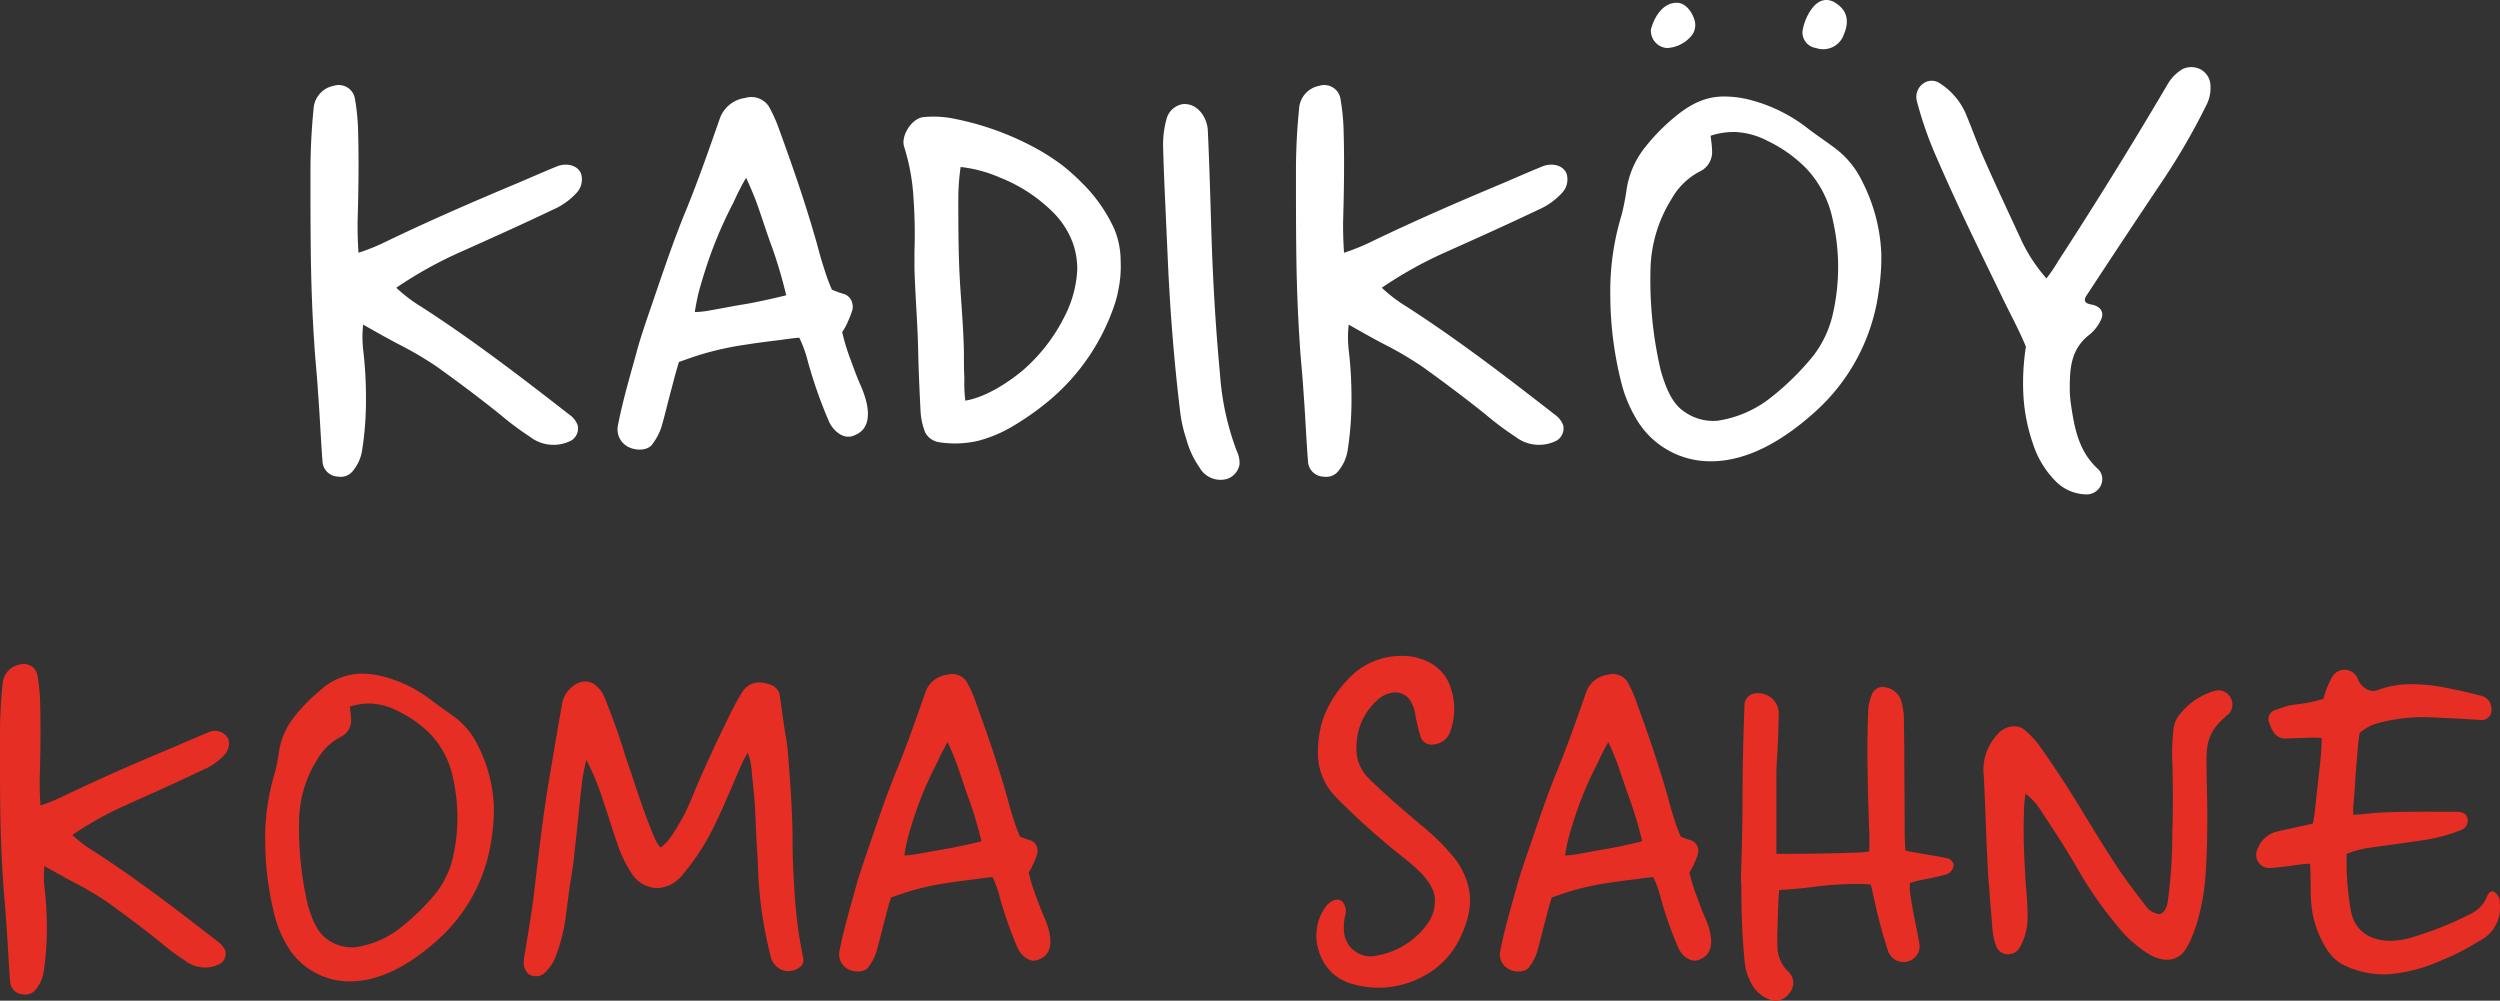 <svg xmlns="http://www.w3.org/2000/svg" width="343.049" height="137.312" viewBox="0 0 343.049 137.312"><rect x="0" y="0" width="343.049" height="137.312" fill="#333333" stroke="none"/><g id="Group_4073" data-name="Group 4073" transform="translate(-2028.469 -893)"><path id="Path_7694" data-name="Path 7694" d="M-165.429-13.77c1.35.756,2.754,1.566,4.1,2.268a40.741,40.741,0,0,1,4.482,2.646c2.484,1.782,4.86,3.564,7.29,5.508a32.768,32.768,0,0,0,3.4,2.538,4.451,4.451,0,0,0,4.86.432,1.662,1.662,0,0,0,.7-1.728,2.63,2.63,0,0,0-.972-1.242c-5.616-4.374-11.178-8.64-17.118-12.474a17.314,17.314,0,0,1-2.916-2.214,47.14,47.14,0,0,1,7.236-4.05c3.618-1.62,7.236-3.24,10.854-4.968a8.077,8.077,0,0,0,2.808-2,2.267,2.267,0,0,0,.486-2.214,2.11,2.11,0,0,0-2.808-.81c-1.458.594-2.808,1.188-4.32,1.836-5.292,2.214-10.53,4.482-15.66,6.966a24.317,24.317,0,0,1-2.97,1.188c-.108-1.566-.108-2.754-.108-3.564.108-3.618.162-7.236.054-10.8a25.7,25.7,0,0,0-.378-3.564,1.894,1.894,0,0,0-2.43-1.4,2.862,2.862,0,0,0-2.322,2.484,72.909,72.909,0,0,0-.378,7.668c0,3.4,0,6.858.054,10.314.054,2.97.162,5.994.378,9.234.108,1.89.324,3.78.432,5.616.216,2.808.324,5.508.54,8.316a1.867,1.867,0,0,0,1.836,1.62,1.8,1.8,0,0,0,1.782-.81A4.879,4.879,0,0,0-165.537.7a37.98,37.98,0,0,0,.432-6.048,47.1,47.1,0,0,0-.324-5.508A13.152,13.152,0,0,1-165.429-13.77Zm30.294-3.132a41.688,41.688,0,0,0,1.242,9.72,15.4,15.4,0,0,0,1.728,4.266,9.9,9.9,0,0,0,8.532,4.968c4.482.054,8.748-2.592,12.258-5.778a22.708,22.708,0,0,0,7.29-13.77,26.073,26.073,0,0,0,.324-4.428,20.105,20.105,0,0,0-2.268-8.532,10.42,10.42,0,0,0-3.294-3.888c-1.026-.756-2-1.4-2.916-2.106a18.268,18.268,0,0,0-6.372-3.24,12.246,12.246,0,0,0-3.348-.486,8.584,8.584,0,0,0-5.724,2.376,22.788,22.788,0,0,0-3.564,3.672,10.254,10.254,0,0,0-2,4.644,27.218,27.218,0,0,1-.594,3.024A30.266,30.266,0,0,0-135.135-16.9Zm11.61-18.738a8.632,8.632,0,0,1,2.862-.432,9.007,9.007,0,0,1,3.726,1.026,16.019,16.019,0,0,1,4.482,3.186,12.238,12.238,0,0,1,3.078,5.994,24.383,24.383,0,0,1,.054,10.638,12.453,12.453,0,0,1-2.322,5.076A30.835,30.835,0,0,1-116.451-5.4a13.083,13.083,0,0,1-6.21,2.754,5.749,5.749,0,0,1-4.1-1.188c-1.188-.864-1.944-2.538-2.538-4.644a45.953,45.953,0,0,1-1.188-11.5,15.993,15.993,0,0,1,2.43-8.316,8,8,0,0,1,3.24-3.186,2.475,2.475,0,0,0,1.458-2.484C-123.363-34.506-123.471-35.1-123.525-35.64Zm32.454,7.29A35.18,35.18,0,0,1-88.8-22.842c.7,2.052,1.3,4.05,1.944,5.886a16.8,16.8,0,0,0,1.944,4.1,4.266,4.266,0,0,0,3.726,2.106,4.743,4.743,0,0,0,3.24-1.728,32.852,32.852,0,0,0,4.05-6.048c1.026-2,1.89-4.05,2.808-6.156.432-.972.756-1.782,1.188-2.754a15.69,15.69,0,0,1,.972-1.89,8.707,8.707,0,0,1,.54,2.376c.108,1.4.27,2.7.378,4.05.108,1.4.162,2.754.216,4.1.054,1.674.216,3.456.27,5.13A56.852,56.852,0,0,0-65.8-1.458,2.691,2.691,0,0,0-64.233.486,2.586,2.586,0,0,0-61.857.162a1.234,1.234,0,0,0,.54-1.35A60.008,60.008,0,0,1-62.451-9.4c-.162-2.484-.324-5.076-.324-7.668,0-4.158-.324-8.262-.648-12.42-.054-.7-.162-1.35-.27-2-.324-1.836-.54-3.672-.81-5.562a1.891,1.891,0,0,0-1.188-1.566,5.273,5.273,0,0,0-1.242-.324A2.7,2.7,0,0,0-69.579-37.8a31.078,31.078,0,0,0-1.944,3.564c-1.512,3.024-2.916,6.1-4.32,9.288-.54,1.3-1.026,2.538-1.62,3.78A31.453,31.453,0,0,1-79.3-18.036a6.793,6.793,0,0,1-1.566,1.728,4.07,4.07,0,0,1-.81-1.242c-1.188-2.808-2.052-5.346-2.97-8.154-.432-1.35-.918-2.646-1.3-3.888-.756-2.538-1.674-4.86-2.592-7.236a4.159,4.159,0,0,0-1.512-1.944,2.325,2.325,0,0,0-1.89-.216,3.866,3.866,0,0,0-2.484,3.078c-.7,3.942-1.35,7.83-2,11.718-.324,2.052-.594,4.05-.864,6.156-.324,2.43-.594,4.86-.864,7.128-.324,2.97-.864,6.048-1.35,9.072a7.848,7.848,0,0,0-.162,1.62,2.383,2.383,0,0,0,.7,1.3,1.925,1.925,0,0,0,1.944,0,5.994,5.994,0,0,0,1.62-2.16A23.552,23.552,0,0,0-93.825-7.4c.216-1.566.378-3.132.648-4.644.324-1.836.486-3.726.7-5.616.27-2.376.486-4.752.756-7.182A26.685,26.685,0,0,1-91.071-28.35Zm59.13,25.7c.432,1.08,1.728,2.322,3.024,1.674,2.052-.81,1.782-3.294.648-5.832-.486-1.08-.864-2.214-1.3-3.348a24.322,24.322,0,0,1-.81-2.754,6.451,6.451,0,0,0,.648-1.188,10.82,10.82,0,0,0,.54-1.4,1.73,1.73,0,0,0-.108-1.026,1.475,1.475,0,0,0-.756-.756,11.734,11.734,0,0,1-1.512-.54,21.621,21.621,0,0,1-.864-2.322c-.324-.972-.594-1.944-.864-2.97-1.35-4.752-2.7-8.64-4.428-13.392A15.994,15.994,0,0,0-38.907-39.1a2.433,2.433,0,0,0-2.7-.918,3.626,3.626,0,0,0-2.97,2.484c-1.188,3.4-2.376,6.8-3.726,10.152-1.512,3.618-2.754,7.344-4.05,11.124-.594,1.728-1.4,4.05-1.836,5.724-.756,2.754-1.566,5.454-2.16,8.478a2.284,2.284,0,0,0,1.3,2.484C-54.135.864-52.785.81-52.3,0a6.693,6.693,0,0,0,.972-1.836c.432-1.458.756-2.916,1.188-4.482.324-1.242.486-1.89.864-3.132.648-.216,1.35-.486,2.376-.81a34.885,34.885,0,0,1,5.346-1.188c1.35-.216,2.646-.378,4-.54.378-.054,1.458-.216,2.214-.27a13.588,13.588,0,0,1,.864,2.268A53.48,53.48,0,0,0-31.941-2.646Zm-13.608-12.8a10.652,10.652,0,0,1-1.89.216c.162-1.026.324-1.782.486-2.43.486-1.728,1.026-3.456,1.674-5.13a48.291,48.291,0,0,1,2.322-5.13A28.951,28.951,0,0,1-41.5-30.78c.432.918.972,2.214,1.188,2.808.648,1.782,1.188,3.564,1.836,5.292a53.619,53.619,0,0,1,1.62,5.508c-1.728.432-3.51.81-4.752,1.026C-42.957-15.93-44.253-15.66-45.549-15.444ZM12.879-4.914a7.477,7.477,0,0,1,.162-2,2.02,2.02,0,0,0-.162-1.674c-.324-.594-.81-.7-1.512-.432a2.667,2.667,0,0,0-1.08.972A6.286,6.286,0,0,0,9.153-5.022,6.4,6.4,0,0,0,9.477-2,6.509,6.509,0,0,0,14.121,2.43,12.8,12.8,0,0,0,23.679,1.4,11.515,11.515,0,0,0,28.917-4.1C30-6.48,30.645-8.91,29.781-11.61a10.48,10.48,0,0,0-1.728-3.24,31.171,31.171,0,0,0-4.644-4.59c-2.592-2.214-5.022-4.266-7.344-6.588a5.636,5.636,0,0,1-1.458-4.1,8.494,8.494,0,0,1,2.646-6.21,4.084,4.084,0,0,1,2.322-1.242,2.458,2.458,0,0,1,2.43,1.134,4.88,4.88,0,0,1,.594,1.458,29.7,29.7,0,0,0,.81,3.51,1.56,1.56,0,0,0,1.674,1.026,2.624,2.624,0,0,0,2.376-1.728A9.1,9.1,0,0,0,28-35.748a8.819,8.819,0,0,0-.864-3.456,6.045,6.045,0,0,0-2.106-2.268,8.052,8.052,0,0,0-4.482-1.134,9.839,9.839,0,0,0-7.182,3.294,15,15,0,0,0-3.456,5.67A15.077,15.077,0,0,0,9.315-29.7a8.628,8.628,0,0,0,2.322,6.318,99.183,99.183,0,0,0,9.666,8.64c1.782,1.458,4.32,3.564,4.05,6.1a5.116,5.116,0,0,1-1.026,2.808,10.784,10.784,0,0,1-6.8,4.32A3.67,3.67,0,0,1,12.879-4.914ZM58.725-2.646c.432,1.08,1.728,2.322,3.024,1.674,2.052-.81,1.782-3.294.648-5.832-.486-1.08-.864-2.214-1.3-3.348a24.322,24.322,0,0,1-.81-2.754,6.451,6.451,0,0,0,.648-1.188,10.819,10.819,0,0,0,.54-1.4,1.73,1.73,0,0,0-.108-1.026,1.475,1.475,0,0,0-.756-.756,11.734,11.734,0,0,1-1.512-.54,21.621,21.621,0,0,1-.864-2.322c-.324-.972-.594-1.944-.864-2.97-1.35-4.752-2.7-8.64-4.428-13.392A15.994,15.994,0,0,0,51.759-39.1a2.433,2.433,0,0,0-2.7-.918,3.626,3.626,0,0,0-2.97,2.484c-1.188,3.4-2.376,6.8-3.726,10.152-1.512,3.618-2.754,7.344-4.05,11.124-.594,1.728-1.4,4.05-1.836,5.724-.756,2.754-1.566,5.454-2.16,8.478a2.284,2.284,0,0,0,1.3,2.484C36.531.864,37.881.81,38.367,0a6.693,6.693,0,0,0,.972-1.836c.432-1.458.756-2.916,1.188-4.482.324-1.242.486-1.89.864-3.132.648-.216,1.35-.486,2.376-.81a34.885,34.885,0,0,1,5.346-1.188c1.35-.216,2.646-.378,4-.54.378-.054,1.458-.216,2.214-.27a13.588,13.588,0,0,1,.864,2.268A53.48,53.48,0,0,0,58.725-2.646Zm-13.608-12.8a10.652,10.652,0,0,1-1.89.216c.162-1.026.324-1.782.486-2.43.486-1.728,1.026-3.456,1.674-5.13a48.291,48.291,0,0,1,2.322-5.13,28.951,28.951,0,0,1,1.458-2.862c.432.918.972,2.214,1.188,2.808.648,1.782,1.188,3.564,1.836,5.292a53.619,53.619,0,0,1,1.62,5.508c-1.728.432-3.51.81-4.752,1.026C47.709-15.93,46.413-15.66,45.117-15.444Zm44.82-.432c-.054-.648-.108-1.62-.108-2.7,0-3.672-.054-7.344-.054-11.016,0-1.566-.054-3.078-.054-4.644a9.51,9.51,0,0,0-.324-2.052,2.722,2.722,0,0,0-2.16-2,1.589,1.589,0,0,0-1.782.7,6.765,6.765,0,0,0-.648,2.916c-.108,2.97-.108,5.832-.054,8.748.054,2.43.108,4.914.216,7.4.054,1.242,0,2.16,0,2.754a14.014,14.014,0,0,1-2.16.162q-4.536.162-9.072.162H72.225v-10.53c0-.648,0-1.188.054-2.052.162-2.214.216-4.428.27-6.642a2.8,2.8,0,0,0-3.078-2.808,1.646,1.646,0,0,0-1.62,1.512c-.162,4.32-.27,8.64-.27,12.906,0,3.618-.108,7.128-.216,10.746,0,.486.054,1.026.054,1.512,0,3.348.108,6.534.432,9.99a7.86,7.86,0,0,0,1.08,3.4,4.558,4.558,0,0,0,2.484,2,2.216,2.216,0,0,0,1.944-.27,3.09,3.09,0,0,0,1.08-1.4A2.108,2.108,0,0,0,73.845.7a4.734,4.734,0,0,1-1.458-3.024,29.261,29.261,0,0,1,0-3.078c.054-2.43.108-3.78.216-5.076,1.458-.108,2.538-.162,4.7-.432a42.651,42.651,0,0,1,4.59-.378,23.157,23.157,0,0,1,3.294.054c.324,1.4.648,2.97,1.08,4.7.378,1.512.81,2.97,1.3,4.482a2.258,2.258,0,0,0,2.916,1.3,2.19,2.19,0,0,0,1.35-2.484c-.378-2-.81-4-1.134-5.994a9.954,9.954,0,0,1-.162-2.214,12.563,12.563,0,0,1,1.674-.432c1.08-.216,2.214-.432,3.348-.756a1.459,1.459,0,0,0,.972-1.188c.108-.324-.324-.918-.864-1.026C93.771-15.228,91.611-15.552,89.937-15.876Zm16.47-16.47a2.124,2.124,0,0,0-1.458-.594,3,3,0,0,0-2.322,1.026,7.118,7.118,0,0,0-1.944,5.778c.162,3.078.27,6.156.378,9.234.108,1.89.162,3.78.324,5.67.162,2.106.324,4.05.486,6.1a8.281,8.281,0,0,0,.594,2.538,1.711,1.711,0,0,0,1.674.918,1.781,1.781,0,0,0,1.3-.648,7.79,7.79,0,0,0,1.242-4.32c.054-2.052-.216-4.05-.324-6.156-.162-2.7-.27-5.454-.162-8.208a17.9,17.9,0,0,1,.216-2.7,8.924,8.924,0,0,1,2.214,2.484c1.782,2.7,3.618,5.508,5.238,8.37A53.841,53.841,0,0,0,119.745-4.7a11.01,11.01,0,0,0,1.62,1.566c1.08.918,2.754,2.214,4.374,2.214a2.936,2.936,0,0,0,2.592-1.35c1.512-2.322,2.43-6.426,2.7-9.288.27-3.078.324-6.1.324-9.234,0-2.376-.108-4.806-.108-7.668,0-2.808.7-4.266,3.078-6.21a1.945,1.945,0,0,0,.162-2.322,1.928,1.928,0,0,0-2.16-.81,9.393,9.393,0,0,0-4.968,3.51,3.643,3.643,0,0,0-.648,1.836,27.388,27.388,0,0,0-.162,4.266q.162,5.1,0,10.206a67.13,67.13,0,0,1-.648,9.288c-.108.7-.594,1.512-1.188,1.512a2.709,2.709,0,0,1-1.782-1.08c-1.35-1.782-2.7-3.51-3.942-5.4-1.62-2.43-3.132-4.914-4.644-7.4-1.89-3.132-3.78-6.048-5.886-9.018A11.812,11.812,0,0,0,106.407-32.346Zm33.426-1.134c.378,1.134.918,2.214,2.214,2.214,1.134-.054,2.16-.054,3.24-.108a9.684,9.684,0,0,1,1.782.054c-.054,1.3-.108,2.16-.216,3.294-.216,1.944-.486,4.266-.7,6.426a19.333,19.333,0,0,1-.324,2c-1.62.378-3.24.7-5.076,1.134a3.807,3.807,0,0,0-2.484,2.322,1.814,1.814,0,0,0,1.512,2.646c1.188-.054,2.376-.216,3.564-.378a17.4,17.4,0,0,1,2.106-.216c.108,1.3.054,4,.162,5.346A13.741,13.741,0,0,0,147.987-2a5.931,5.931,0,0,0,2.484,2,12.71,12.71,0,0,0,5.616,1.08A21.32,21.32,0,0,0,163.161-.7a31.037,31.037,0,0,0,5.346-2.7,5.165,5.165,0,0,0,2.97-3.888,7.589,7.589,0,0,0,0-1.566,1.61,1.61,0,0,0-.648-1.3c-.378-.27-.756-.216-1.134.648a4.333,4.333,0,0,1-2.052,2.214,45.646,45.646,0,0,1-7.668,3.132,11.2,11.2,0,0,1-3.51.648c-2.916,0-5.022-1.512-5.454-4.374a40.281,40.281,0,0,1-.54-5.67v-1.89a14.8,14.8,0,0,1,2.592-.756c2.592-.378,5.13-.7,7.668-1.08a23.657,23.657,0,0,0,5.508-1.458,1.37,1.37,0,0,0,.756-1.782c-.162-.486-.756-.7-1.4-.7-3.456,0-6.912-.054-10.368.108-1.08.054-2.376.216-3.834.324a10.87,10.87,0,0,1,.054-1.836c.162-1.674.216-3.4.378-5.13.108-1.188.216-3.078.432-4.266a6.139,6.139,0,0,1,2.484-1.35,23.477,23.477,0,0,1,7.236-.81c2.43.108,4.644.216,7.074.378a1.355,1.355,0,0,0,1.3-1.458,1.86,1.86,0,0,0-1.458-1.89c-1.674-.432-3.348-.81-5.076-1.134a22.3,22.3,0,0,0-4.212-.432,13.048,13.048,0,0,0-4.914.81,1.65,1.65,0,0,1-1.026.054,2.588,2.588,0,0,1-1.674-1.674,1.966,1.966,0,0,0-3.456-.27,11.763,11.763,0,0,0-1.242,3.078,20.808,20.808,0,0,1-2.16.54c-.864.162-1.728.216-2.538.378-.7.162-1.35.432-2,.648A1.279,1.279,0,0,0,139.833-33.48Z" transform="translate(2200 1025.612)" fill="#e62e24"></path><path id="Path_7693" data-name="Path 7693" d="M-121.7-16.32c1.6.9,3.264,1.856,4.864,2.688A48.284,48.284,0,0,1-111.52-10.5c2.944,2.112,5.76,4.224,8.64,6.528A38.835,38.835,0,0,0-98.848-.96a5.275,5.275,0,0,0,5.76.512A1.97,1.97,0,0,0-92.256-2.5a3.117,3.117,0,0,0-1.152-1.472c-6.656-5.184-13.248-10.24-20.288-14.784a20.52,20.52,0,0,1-3.456-2.624,55.87,55.87,0,0,1,8.576-4.8c4.288-1.92,8.576-3.84,12.864-5.888a9.572,9.572,0,0,0,3.328-2.368,2.686,2.686,0,0,0,.576-2.624c-.512-1.216-2.112-1.472-3.328-.96-1.728.7-3.328,1.408-5.12,2.176-6.272,2.624-12.48,5.312-18.56,8.256a28.82,28.82,0,0,1-3.52,1.408c-.128-1.856-.128-3.264-.128-4.224.128-4.288.192-8.576.064-12.8a30.458,30.458,0,0,0-.448-4.224,2.245,2.245,0,0,0-2.88-1.664,3.392,3.392,0,0,0-2.752,2.944,86.409,86.409,0,0,0-.448,9.088c0,4.032,0,8.128.064,12.224.064,3.52.192,7.1.448,10.944.128,2.24.384,4.48.512,6.656.256,3.328.384,6.528.64,9.856a2.212,2.212,0,0,0,2.176,1.92,2.13,2.13,0,0,0,2.112-.96A5.782,5.782,0,0,0-121.824.832a45.014,45.014,0,0,0,.512-7.168,55.823,55.823,0,0,0-.384-6.528A15.588,15.588,0,0,1-121.7-16.32ZM-57.824-3.136c.512,1.28,2.048,2.752,3.584,1.984,2.432-.96,2.112-3.9.768-6.912-.576-1.28-1.024-2.624-1.536-3.968a28.826,28.826,0,0,1-.96-3.264A7.645,7.645,0,0,0-55.2-16.7a12.823,12.823,0,0,0,.64-1.664,2.051,2.051,0,0,0-.128-1.216,1.748,1.748,0,0,0-.9-.9,13.907,13.907,0,0,1-1.792-.64A25.624,25.624,0,0,1-58.4-23.872c-.384-1.152-.7-2.3-1.024-3.52-1.6-5.632-3.2-10.24-5.248-15.872a18.956,18.956,0,0,0-1.408-3.072,2.884,2.884,0,0,0-3.2-1.088A4.3,4.3,0,0,0-72.8-44.48c-1.408,4.032-2.816,8.064-4.416,12.032-1.792,4.288-3.264,8.7-4.8,13.184-.7,2.048-1.664,4.8-2.176,6.784-.9,3.264-1.856,6.464-2.56,10.048A2.707,2.707,0,0,0-85.216.512c1.088.512,2.688.448,3.264-.512A7.932,7.932,0,0,0-80.8-2.176c.512-1.728.9-3.456,1.408-5.312.384-1.472.576-2.24,1.024-3.712.768-.256,1.6-.576,2.816-.96a41.346,41.346,0,0,1,6.336-1.408c1.6-.256,3.136-.448,4.736-.64.448-.064,1.728-.256,2.624-.32a16.1,16.1,0,0,1,1.024,2.688A63.383,63.383,0,0,0-57.824-3.136ZM-73.952-18.3a12.625,12.625,0,0,1-2.24.256c.192-1.216.384-2.112.576-2.88.576-2.048,1.216-4.1,1.984-6.08a57.234,57.234,0,0,1,2.752-6.08,34.313,34.313,0,0,1,1.728-3.392c.512,1.088,1.152,2.624,1.408,3.328.768,2.112,1.408,4.224,2.176,6.272a63.55,63.55,0,0,1,1.92,6.528c-2.048.512-4.16.96-5.632,1.216C-70.88-18.88-72.416-18.56-73.952-18.3Zm28.416,5.7c.064,2.944.192,5.44.32,8.128a9.334,9.334,0,0,0,.64,2.944A2.579,2.579,0,0,0-42.72-.192a14.079,14.079,0,0,0,5.44-.192A18.486,18.486,0,0,0-32.352-2.5a38.274,38.274,0,0,0,4.928-3.52,29.359,29.359,0,0,0,8.9-13.248,14.663,14.663,0,0,0,.448-1.792,15.844,15.844,0,0,0,.32-3.968,11.423,11.423,0,0,0-.9-4.48,21.28,21.28,0,0,0-4.288-6.144,30.768,30.768,0,0,0-2.688-2.432,29.89,29.89,0,0,0-4.224-2.688,39.242,39.242,0,0,0-11.264-3.9,14.221,14.221,0,0,0-3.648-.128c-1.664.128-3.2,2.624-2.688,4.1a28.7,28.7,0,0,1,1.28,7.1,69.358,69.358,0,0,1,.128,7.232v2.432C-45.92-19.9-45.6-16.192-45.536-12.608Zm21.312-14.656a10.781,10.781,0,0,1,.512,3.456,15.684,15.684,0,0,1-1.728,6.336,23.883,23.883,0,0,1-5.824,7.488C-32.8-8.7-36-6.4-39.072-5.888A19.935,19.935,0,0,1-39.2-8.96c-.064-1.216-.064-2.432-.064-3.648-.064-3.072-.32-6.08-.512-9.088-.256-4.032-.256-8.128-.256-12.224a30.935,30.935,0,0,1,.32-4.032,18.59,18.59,0,0,1,5.44,1.472,21.52,21.52,0,0,1,7.424,4.928A11.751,11.751,0,0,1-24.224-27.264Zm18.88-2.944c-.128-4.224-.256-8.512-.448-12.736-.064-1.728-1.344-3.776-3.392-3.648a2.776,2.776,0,0,0-2.24,1.92,13.47,13.47,0,0,0-.512,3.584c.064,2.816.192,5.7.32,8.512s.256,5.7.384,8.512c.32,6.528.832,12.928,1.6,19.328a19.351,19.351,0,0,0,.9,4.16,12.469,12.469,0,0,0,1.792,3.84,3.3,3.3,0,0,0,3.712,1.6A2.537,2.537,0,0,0-1.44,2.816a3.784,3.784,0,0,0-.384-1.792,37.107,37.107,0,0,1-2.3-10.56C-4.768-16.384-5.152-23.3-5.344-30.208ZM13.536-16.32c1.6.9,3.264,1.856,4.864,2.688A48.284,48.284,0,0,1,23.712-10.5c2.944,2.112,5.76,4.224,8.64,6.528A38.835,38.835,0,0,0,36.384-.96a5.275,5.275,0,0,0,5.76.512A1.97,1.97,0,0,0,42.976-2.5a3.117,3.117,0,0,0-1.152-1.472c-6.656-5.184-13.248-10.24-20.288-14.784a20.52,20.52,0,0,1-3.456-2.624,55.87,55.87,0,0,1,8.576-4.8c4.288-1.92,8.576-3.84,12.864-5.888a9.572,9.572,0,0,0,3.328-2.368,2.686,2.686,0,0,0,.576-2.624c-.512-1.216-2.112-1.472-3.328-.96-1.728.7-3.328,1.408-5.12,2.176-6.272,2.624-12.48,5.312-18.56,8.256a28.82,28.82,0,0,1-3.52,1.408c-.128-1.856-.128-3.264-.128-4.224.128-4.288.192-8.576.064-12.8a30.46,30.46,0,0,0-.448-4.224A2.245,2.245,0,0,0,9.5-49.088a3.392,3.392,0,0,0-2.752,2.944A86.407,86.407,0,0,0,6.3-37.056c0,4.032,0,8.128.064,12.224.064,3.52.192,7.1.448,10.944.128,2.24.384,4.48.512,6.656.256,3.328.384,6.528.64,9.856a2.212,2.212,0,0,0,2.176,1.92,2.13,2.13,0,0,0,2.112-.96A5.782,5.782,0,0,0,13.408.832a45.014,45.014,0,0,0,.512-7.168,55.824,55.824,0,0,0-.384-6.528A15.588,15.588,0,0,1,13.536-16.32Zm35.9-3.712a49.407,49.407,0,0,0,1.472,11.52A18.248,18.248,0,0,0,52.96-3.456,11.735,11.735,0,0,0,63.072,2.432C68.384,2.5,73.44-.64,77.6-4.416a26.913,26.913,0,0,0,8.64-16.32,30.9,30.9,0,0,0,.384-5.248A23.829,23.829,0,0,0,83.936-36.1a12.35,12.35,0,0,0-3.9-4.608c-1.216-.9-2.368-1.664-3.456-2.5a21.651,21.651,0,0,0-7.552-3.84,14.514,14.514,0,0,0-3.968-.576c-2.432,0-4.48.9-6.784,2.816a27.008,27.008,0,0,0-4.224,4.352,12.153,12.153,0,0,0-2.368,5.5,32.262,32.262,0,0,1-.7,3.584A35.871,35.871,0,0,0,49.44-20.032ZM63.2-42.24a10.231,10.231,0,0,1,3.392-.512,10.675,10.675,0,0,1,4.416,1.216A18.986,18.986,0,0,1,76.32-37.76a14.5,14.5,0,0,1,3.648,7.1,28.9,28.9,0,0,1,.064,12.608,14.759,14.759,0,0,1-2.752,6.016,36.545,36.545,0,0,1-5.7,5.632,15.506,15.506,0,0,1-7.36,3.264A6.813,6.813,0,0,1,59.36-4.544c-1.408-1.024-2.3-3.008-3.008-5.5A54.464,54.464,0,0,1,54.944-23.68a18.955,18.955,0,0,1,2.88-9.856,9.48,9.48,0,0,1,3.84-3.776,2.934,2.934,0,0,0,1.728-2.944C63.392-40.9,63.264-41.6,63.2-42.24ZM79.968-60.672c-1.216-.512-2.3,0-3.2,1.472a7.167,7.167,0,0,0-.96,2.624,2.163,2.163,0,0,0,1.856,2.3,3,3,0,0,0,3.84-1.92C82.336-58.176,81.824-59.712,79.968-60.672Zm-22.784,6.4a4.7,4.7,0,0,0,3.2-1.472,2.342,2.342,0,0,0,.64-2.24c-.32-1.216-1.216-2.432-2.368-2.5-1.92-.064-3.136,1.792-3.648,3.648A2.393,2.393,0,0,0,57.184-54.272Zm52.1,31.616a22.588,22.588,0,0,1-3.328-4.992c-1.856-4.032-3.712-7.936-5.5-12.032C99.68-41.472,99.1-43.136,98.4-44.8a9.363,9.363,0,0,0-3.712-4.608,1.965,1.965,0,0,0-2.112-.128,2.269,2.269,0,0,0-1.088,2.5,51.64,51.64,0,0,0,2.816,8c1.024,2.368,2.112,4.736,3.264,7.232,1.92,4.1,3.9,8.128,5.824,12.1,1.024,2.112,2.112,4.1,3.072,6.4a32.309,32.309,0,0,0-.32,7.1A24.39,24.39,0,0,0,107.424,0a12.852,12.852,0,0,0,3.136,5.184,6.034,6.034,0,0,0,4.16,1.792,2.146,2.146,0,0,0,2.048-1.28,1.965,1.965,0,0,0-.32-2.112c-2.624-2.368-3.264-5.312-3.776-8.768a15.571,15.571,0,0,1-.192-2.432c0-2.752.192-5.248,2.5-7.168a5.7,5.7,0,0,0,1.856-2.368c.32-.832-.064-1.664-1.344-1.92q-1.344-.192-.768-1.152c3.648-5.568,7.168-10.88,10.816-16.32a90.919,90.919,0,0,0,5.76-10.048,5.131,5.131,0,0,0,.448-2.944,2.616,2.616,0,0,0-1.408-1.856,2.786,2.786,0,0,0-2.368,0,5.757,5.757,0,0,0-2.112,2.176q-7.3,12.384-14.976,24.192A21.849,21.849,0,0,1,109.28-22.656Z" transform="translate(2200 953.865)" fill="#fff"></path></g></svg>